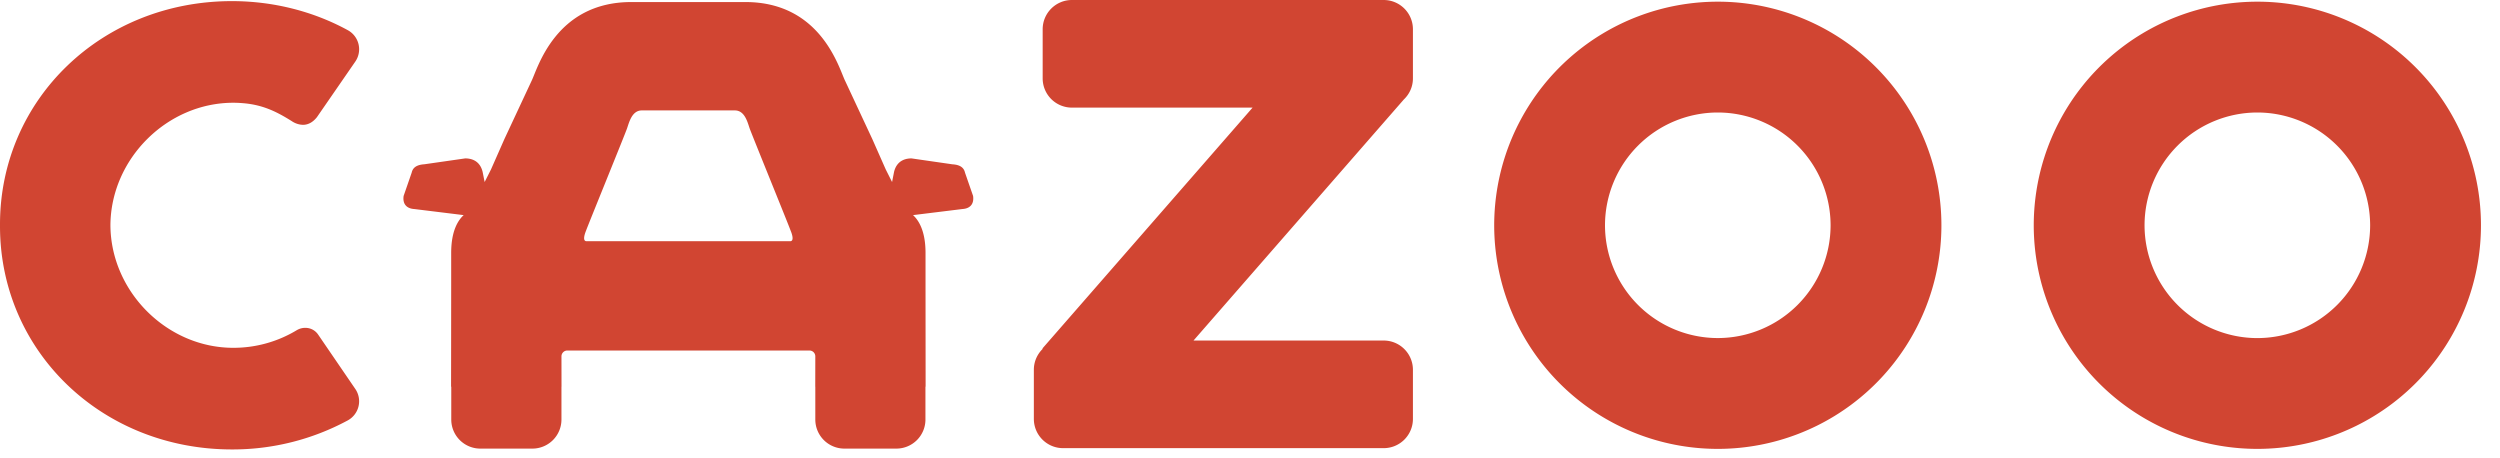<svg xmlns="http://www.w3.org/2000/svg" width="300" height="55" fill="none"><g clip-path="url(#a)"><g clip-path="url(#b)"><path fill="#D14532" fill-rule="evenodd" d="M27.833.135c4.91 0 9.714 1.203 13.887 3.478a2.609 2.609 0 0 1 .917 3.776l-4.608 6.674c-.485.607-1.048.917-1.678.917a2.518 2.518 0 0 1-1.332-.438c-1.887-1.187-3.519-1.962-5.828-2.158a14.31 14.31 0 0 0-1.197-.054c-7.948 0-14.7 6.735-14.743 14.7.043 7.972 6.795 14.707 14.743 14.707a14.663 14.663 0 0 0 7.598-2.103c.313-.191.672-.293 1.038-.294.63 0 1.194.294 1.547.81l4.463 6.529a2.615 2.615 0 0 1-.92 3.775 29.087 29.087 0 0 1-13.887 3.479C12.226 53.933 0 42.162 0 27.135v-.202C0 11.906 12.226.135 27.833.135Zm243.05.067a26.829 26.829 0 0 1 24.789 16.564 26.82 26.82 0 0 1 0 20.536 26.832 26.832 0 1 1-24.789-37.1Zm-64.746 0a26.829 26.829 0 0 1 24.789 16.564 26.82 26.82 0 0 1 0 20.536 26.832 26.832 0 1 1-24.789-37.1ZM89.447.246c9.155 0 11.265 8.08 11.98 9.482l3.249 6.957 1.615 3.651.758 1.507.236-1.207c.368-1.534 1.618-1.628 2.097-1.628l4.898.708c.9.054 1.382.377 1.52 1l.971 2.799c.138.977-.371 1.517-1.291 1.57l-5.916.729c.651.593 1.5 1.853 1.5 4.533 0 5.555.007 11.859.01 15.405v.65h-.02v3.94a3.49 3.49 0 0 1-3.489 3.49h-6.239a3.49 3.49 0 0 1-3.489-3.49V46.4h-.007l.007-3.64a.701.701 0 0 0-.701-.698l-15.054.006h-.297l-13.709-.006a.701.701 0 0 0-.7.697l.006 3.64h-.007v3.945a3.49 3.49 0 0 1-3.489 3.488H57.64a3.489 3.489 0 0 1-3.488-3.488v-3.944h-.024c.007-2.764.01-7.79.014-12.769v-3.283c0-2.68.849-3.944 1.5-4.534l-5.916-.728c-.924-.053-1.433-.596-1.291-1.574l.967-2.794c.138-.624.624-.947 1.524-1.005l4.898-.704c.478 0 1.729.094 2.093 1.628l.24 1.207.761-1.507 1.611-3.65 3.25-6.958c.714-1.402 2.824-9.482 11.98-9.482h13.688ZM166.042 0a3.509 3.509 0 0 1 3.509 3.509v5.899c0 .994-.422 1.894-1.093 2.531l-25.237 28.925h22.821a3.509 3.509 0 0 1 3.509 3.509v5.899a3.506 3.506 0 0 1-3.509 3.506h-38.471a3.51 3.51 0 0 1-3.509-3.506v-5.899c0-.988.411-1.877 1.068-2.515l-.043-.037 25.223-28.907h-21.681a3.509 3.509 0 0 1-3.509-3.506V3.506A3.513 3.513 0 0 1 128.629 0h37.413Zm104.841 13.5a13.552 13.552 0 0 0-13.537 13.534 13.552 13.552 0 0 0 13.537 13.537 13.55 13.55 0 0 0 13.534-13.537A13.553 13.553 0 0 0 270.883 13.5Zm-64.746 0A13.55 13.55 0 0 0 192.6 27.034a13.548 13.548 0 0 0 13.537 13.533 13.55 13.55 0 0 0 13.534-13.533A13.553 13.553 0 0 0 206.137 13.5Zm-117.944-.25h-11.18c-1.18.007-1.51 1.416-1.764 2.148-.188.576-4.736 11.73-4.928 12.296 0 .01-.552 1.254.071 1.254h24.422c.623 0 .07-1.247.067-1.254-.189-.57-4.736-11.72-4.925-12.296-.256-.732-.583-2.14-1.763-2.147Z" clip-rule="evenodd"/></g></g><defs><clipPath id="a"><path fill="#fff" d="M0 0h300v55H0z"/></clipPath><clipPath id="b"><path fill="#fff" d="M0 0h300v53.933H0z"/></clipPath></defs></svg>